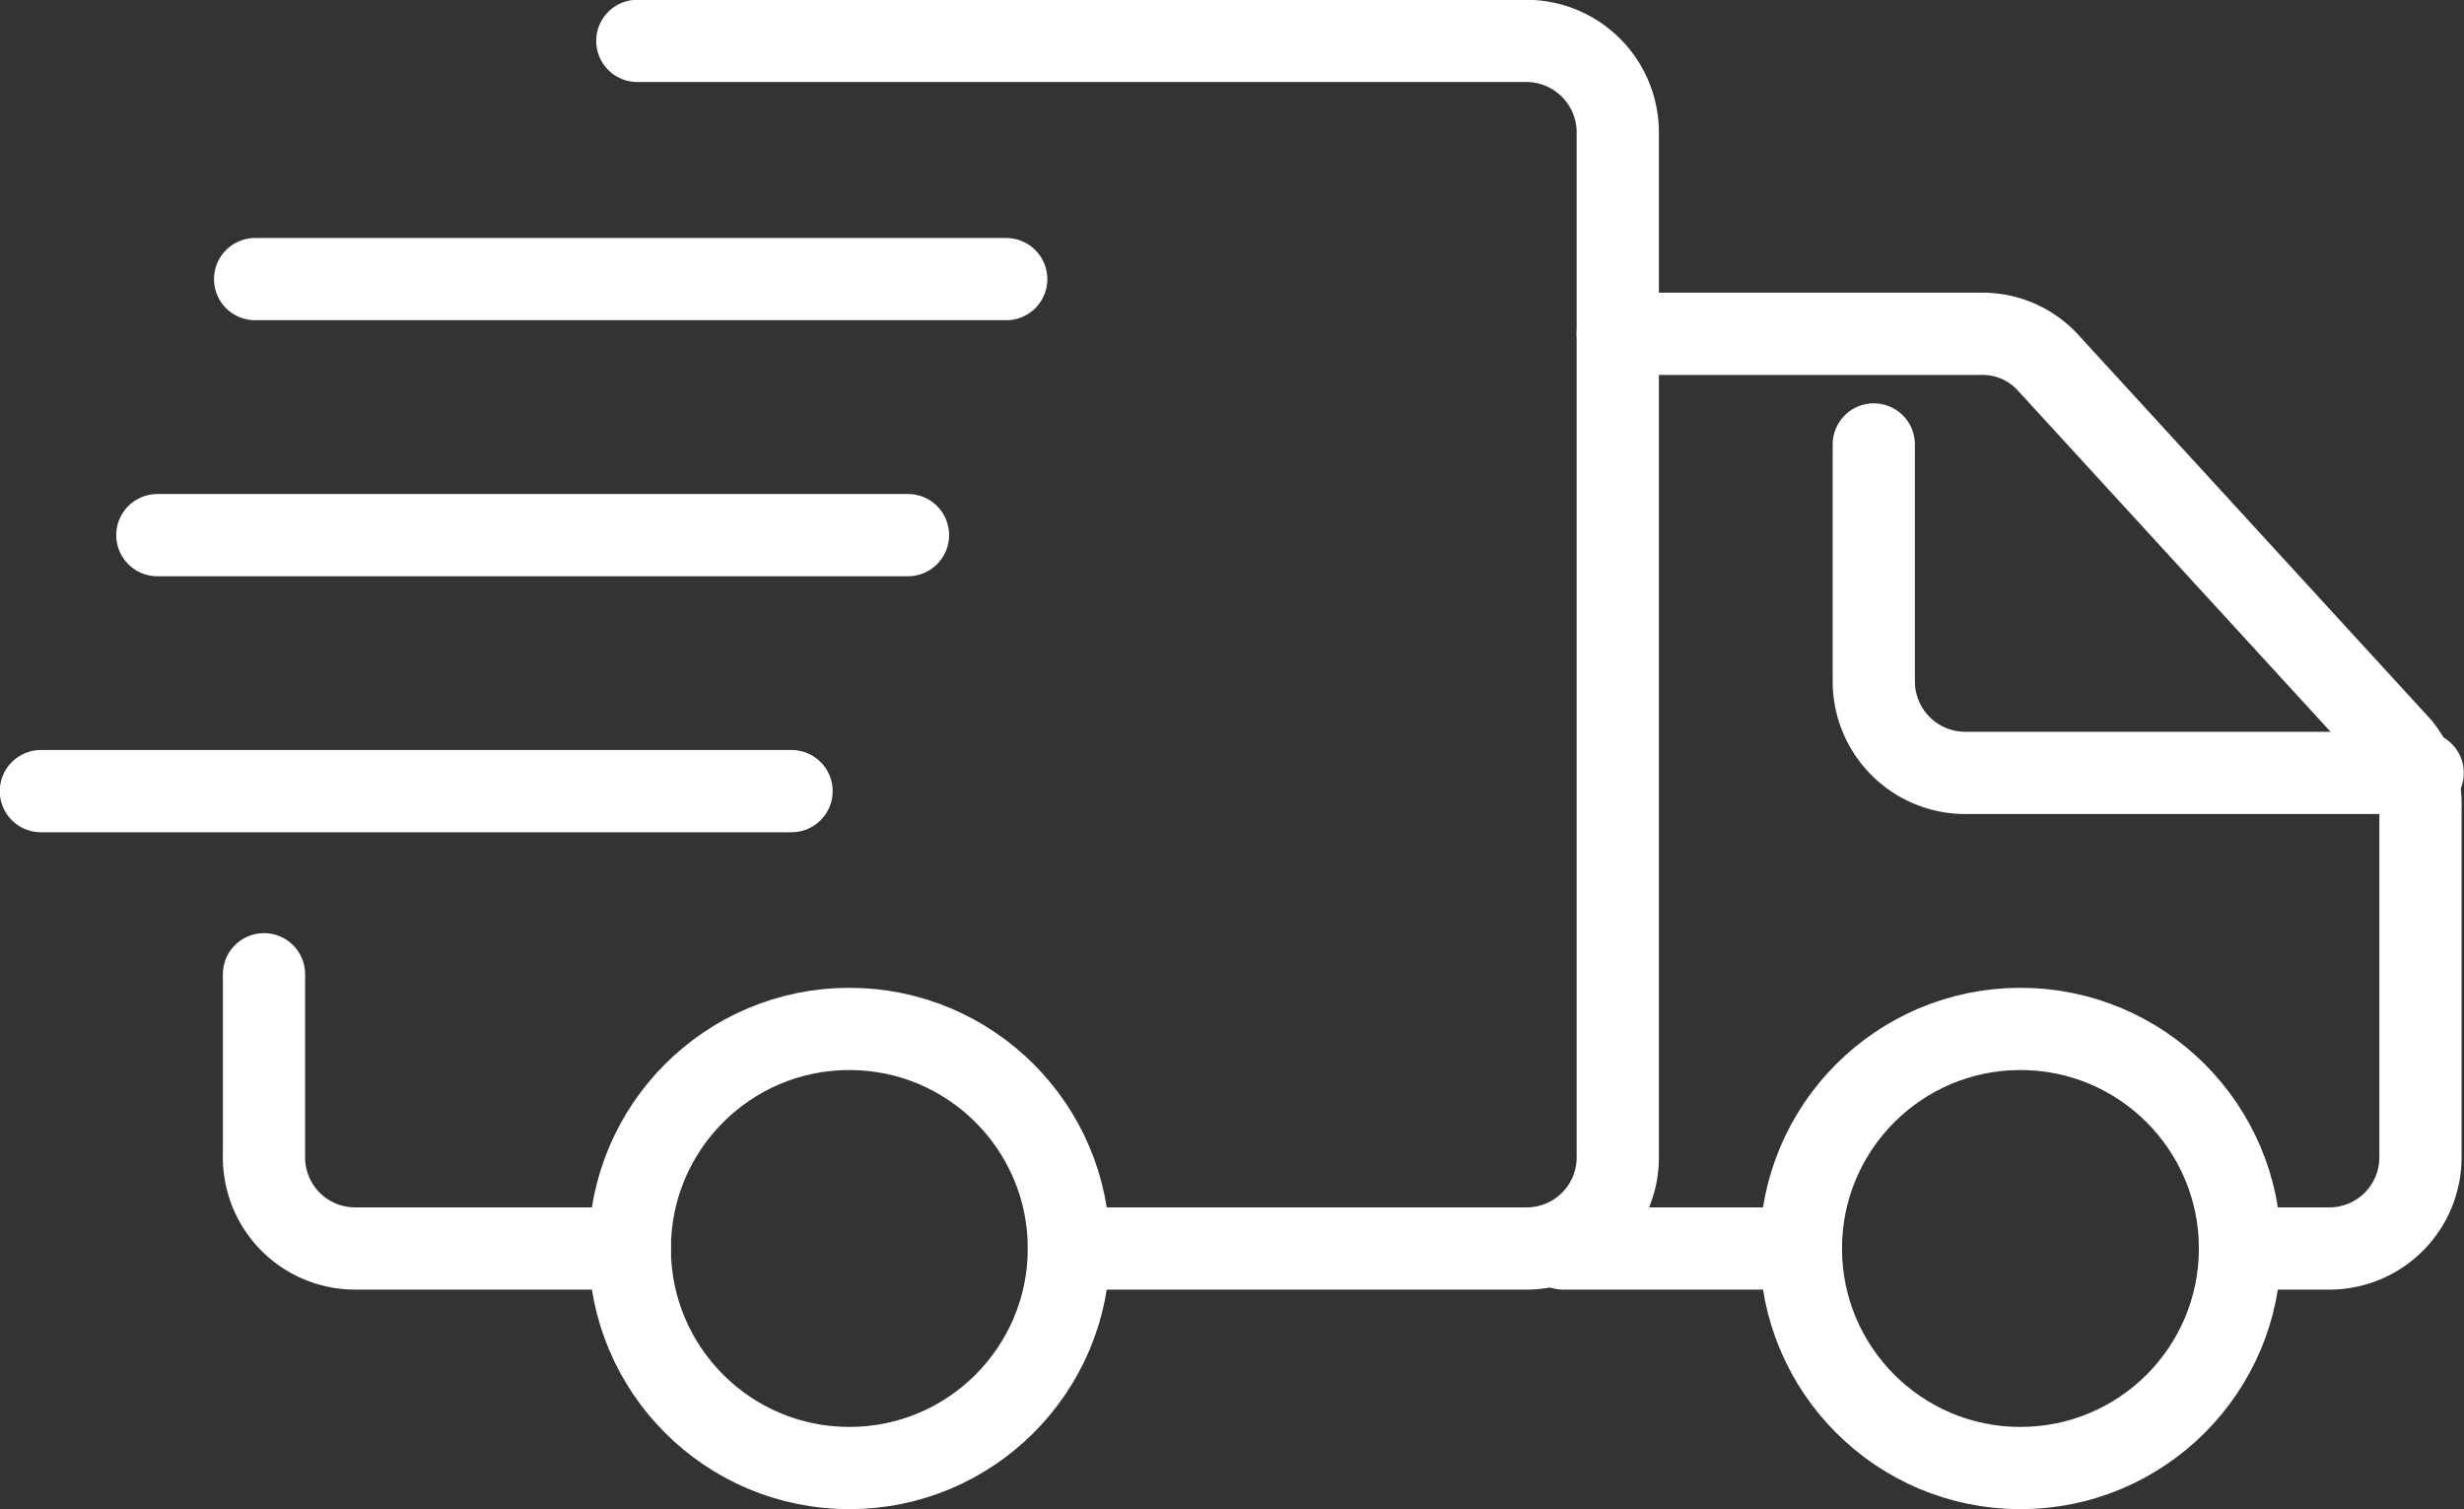 <svg xmlns="http://www.w3.org/2000/svg" viewBox="0 0 55.44 33.96"><rect x="0" y="0" width="55.44" height="33.96" fill="#333333" stroke="none"/><defs><style>.cls-1{fill:none;stroke:#fff;stroke-linecap:round;stroke-linejoin:round;stroke-width:1.85px;}</style></defs><g id="Layer_2" data-name="Layer 2"><g id="Layer_1-2" data-name="Layer 1"><path class="cls-1" d="M5.94,21.92V26A2.05,2.05,0,0,0,8,28.09h6.17"/><path class="cls-1" d="M24.05,28.09H34.34A2.05,2.05,0,0,0,36.4,26V3A2.06,2.06,0,0,0,34.34.92h-20"/><circle class="cls-1" cx="19.11" cy="28.09" r="4.94"/><circle class="cls-1" cx="45.46" cy="28.09" r="4.94"/><line class="cls-1" x1="35.17" y1="28.09" x2="40.52" y2="28.09"/><path class="cls-1" d="M50.4,28.09h2.06a2.05,2.05,0,0,0,2-2.05V18.19A2.06,2.06,0,0,0,54,16.8l-7.9-8.62a2,2,0,0,0-1.52-.67H36.4"/><path class="cls-1" d="M54.51,17.39H44.22a2.06,2.06,0,0,1-2.06-2.06V10"/><line class="cls-1" x1="20.43" y1="12.04" x2="3.54" y2="12.04"/><line class="cls-1" x1="17.81" y1="17.8" x2="0.92" y2="17.8"/><line class="cls-1" x1="22.64" y1="6.28" x2="5.74" y2="6.28"/></g></g></svg>